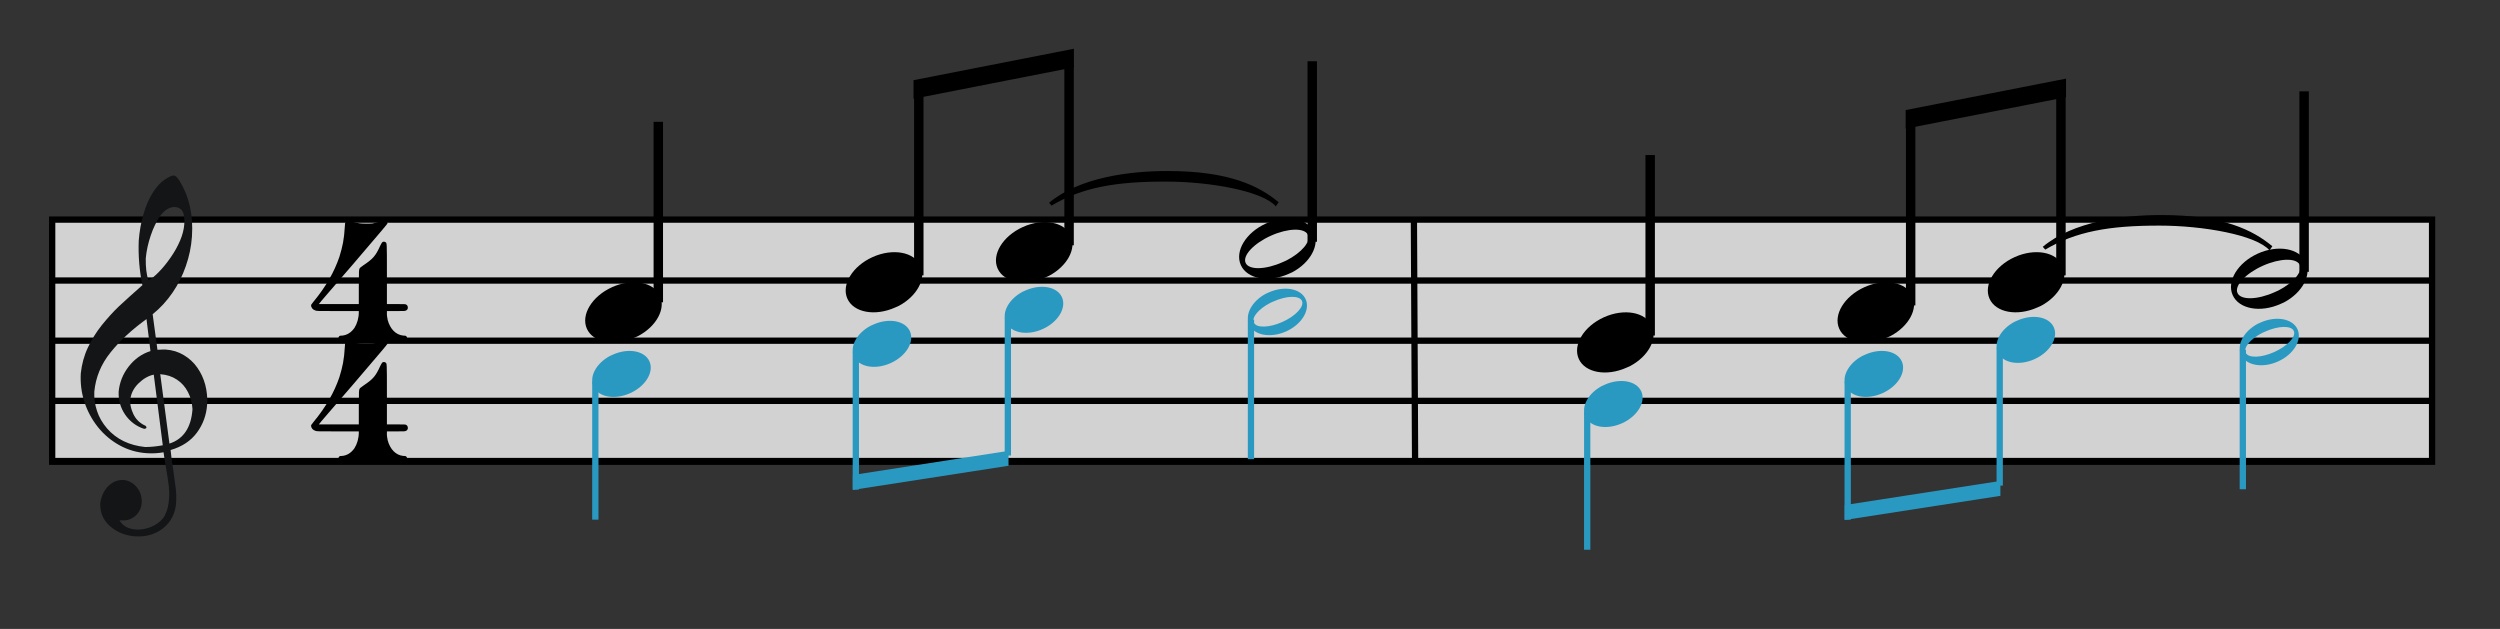 <?xml version="1.0" encoding="UTF-8"?>
<svg width="795px" height="200px" viewBox="0 0 795 200" version="1.1" xmlns="http://www.w3.org/2000/svg" xmlns:xlink="http://www.w3.org/1999/xlink">
    <rect x="0" y="0" width="795" height="200" fill="#333333" stroke="none"/>
    <title>2-2_3doshita</title>
    <g id="2-2_3doshita" stroke="none" stroke-width="1" fill="none" fill-rule="evenodd">
        <g id="大譜表" transform="translate(16.592, 69.835)" stroke="#000000" stroke-width="2">
            <rect id="外枠" fill-opacity="0.78" fill="#FFFFFF" x="9.09494702e-13" y="0" width="756.804" height="77"></rect>
            <line x1="0" y1="57.638" x2="756.804" y2="57.638" id="_--G線"></line>
            <line x1="0" y1="76.77" x2="756.804" y2="76.77" id="_--E線"></line>
            <line x1="0" y1="38.506" x2="756.804" y2="38.506" id="_--B線"></line>
            <line x1="0" y1="19.373" x2="756.804" y2="19.373" id="_--D線"></line>
        </g>
        <g id="_2分音符-Ba." transform="translate(396.806, 91.803)" fill="#2999C1">
            <path d="M5.709,1.614 C1.323,3.967 -1.014,8.227 0.424,11.431 C1.957,14.848 7.227,15.813 12.186,13.584 C17.146,11.354 19.926,6.771 18.393,3.354 C16.859,-0.064 11.589,-1.029 6.63,1.201 C6.32,1.34 6.002,1.458 5.709,1.614 L5.709,1.614 Z M7.143,4.513 C7.454,4.352 7.77,4.231 8.1,4.083 C12.328,2.182 16.411,2.093 17.215,3.883 C18.018,5.674 15.239,8.669 11.011,10.569 C6.783,12.469 2.7,12.559 1.896,10.769 C1.156,9.118 3.466,6.41 7.143,4.513 L7.143,4.513 Z" id="onpu"></path>
            <rect id="しっぽ" x="8.37451516e-05" y="9.856" width="2" height="44.352"></rect>
        </g>
        <g id="_2分音符-Ba.1" transform="translate(394.04, 19.483)" fill="#000000">
            <path d="M16.959,67.063 C22.636,64.018 25.661,58.506 23.8,54.359 C21.815,49.937 14.996,48.688 8.577,51.573 C2.159,54.458 -1.439,60.389 0.546,64.812 C2.53,69.235 9.35,70.483 15.768,67.598 C16.169,67.418 16.581,67.266 16.959,67.063 Z M15.105,63.311 C14.701,63.52 14.293,63.676 13.866,63.868 C8.394,66.328 3.11,66.443 2.071,64.126 C1.031,61.81 4.628,57.934 10.099,55.474 C15.57,53.015 20.855,52.9 21.894,55.216 C22.852,57.352 19.863,60.857 15.105,63.311 L15.105,63.311 Z" id="onpu1"></path>
            <rect id="しっぽ1" x="21.755" y="0" width="3" height="57.397"></rect>
        </g>
        <g id="_2分音符-Ba.2" transform="translate(271.152, 102.024)" fill="#2999C1">
            <path d="M5.652,1.598 C1.309,3.927 -1.004,8.143 0.419,11.315 C1.937,14.698 7.153,15.652 12.063,13.446 C16.972,11.239 19.724,6.702 18.206,3.32 C16.688,-0.063 11.472,-1.018 6.563,1.189 C6.256,1.326 5.941,1.443 5.652,1.598 L5.652,1.598 Z" id="onpu2"></path>
            <rect id="しっぽ2" x="0" y="9.756" width="2" height="43.902"></rect>
        </g>
        <g id="_2分音符-Ba.3" transform="translate(319.495, 91.2)" fill="#2999C1">
            <path d="M5.652,1.598 C1.31,3.927 -1.003,8.143 0.42,11.314 C1.938,14.698 7.154,15.652 12.063,13.446 C16.973,11.239 19.725,6.703 18.207,3.319 C16.689,-0.064 11.472,-1.018 6.563,1.188 C6.256,1.326 5.942,1.443 5.652,1.598 L5.652,1.598 Z" id="onpu3"></path>
            <rect id="しっぽ3" x="0" y="9.756" width="2" height="43.902"></rect>
        </g>
        <line x1="449.625" y1="70.473" x2="450" y2="147" id="bar1" stroke="#000000" stroke-width="2"></line>
        <path d="M121.659,70.222 C121.359,70.342 119.2,70.883 118.48,71.063 C117.94,71.123 117.28,71.123 116.321,71.123 C114.701,71.123 114.221,71.063 112.002,70.522 C110.442,70.102 110.262,70.102 109.903,70.642 C109.723,70.883 109.723,70.943 109.663,71.963 C109.422,76.166 108.943,78.387 107.923,81.689 C106.303,86.492 103.544,91.294 99.705,95.917 C99.106,96.697 98.926,96.878 98.926,97.058 C98.926,97.838 99.465,98.498 100.305,98.739 C100.785,98.919 100.965,98.919 107.443,98.919 L114.101,98.919 L114.101,99.279 C114.101,101.14 113.561,102.941 112.721,104.262 C111.702,105.703 110.442,106.543 108.823,106.723 C108.043,106.723 107.983,106.783 107.743,107.084 C107.443,107.564 107.623,108.164 108.043,108.284 C108.523,108.524 109.962,108.464 113.561,107.924 C118.24,107.324 118.84,107.324 123.579,107.924 C127.118,108.464 128.557,108.524 129.037,108.284 C129.457,108.164 129.637,107.564 129.337,107.084 C129.097,106.783 129.037,106.723 128.257,106.723 C125.858,106.483 124.058,104.622 123.279,101.74 C123.099,101.02 122.979,99.879 123.039,99.339 L123.039,98.919 L125.978,98.919 C128.557,98.919 128.857,98.919 129.097,98.739 C129.457,98.619 129.697,98.258 129.697,97.838 C129.697,97.298 129.457,96.998 129.097,96.818 C128.857,96.697 128.557,96.697 125.978,96.697 L123.039,96.697 L123.039,87.212 C123.039,76.706 123.039,77.306 122.559,77.006 C122.259,76.766 121.719,76.826 121.539,77.066 C121.419,77.186 121.119,77.667 120.879,78.207 C119.5,81.269 118.66,82.289 115.601,84.33 C114.701,84.991 114.401,85.171 114.341,85.411 C114.161,85.711 114.101,85.891 114.101,91.235 L114.101,96.697 L107.743,96.697 L101.385,96.697 C101.385,96.578 106.303,90.934 112.362,83.91 C120.879,73.944 123.219,71.183 123.219,71.063 C123.219,70.402 122.379,69.982 121.659,70.222 L121.659,70.222 Z" id="_42" fill="#000000"></path>
        <path d="M121.659,108.487 C121.359,108.607 119.2,109.147 118.48,109.327 C117.94,109.387 117.28,109.387 116.321,109.387 C114.701,109.387 114.221,109.327 112.002,108.787 C110.442,108.367 110.262,108.367 109.903,108.907 C109.723,109.147 109.723,109.207 109.663,110.228 C109.422,114.43 108.943,116.651 107.923,119.953 C106.303,124.756 103.544,129.559 99.705,134.182 C99.106,134.962 98.926,135.142 98.926,135.322 C98.926,136.103 99.465,136.763 100.305,137.003 C100.785,137.183 100.965,137.183 107.443,137.183 L114.101,137.183 L114.101,137.544 C114.101,139.405 113.561,141.206 112.721,142.527 C111.702,143.967 110.442,144.808 108.823,144.988 C108.043,144.988 107.983,145.048 107.743,145.348 C107.443,145.829 107.623,146.429 108.043,146.549 C108.523,146.789 109.962,146.729 113.561,146.189 C118.24,145.588 118.84,145.588 123.579,146.189 C127.118,146.729 128.557,146.789 129.037,146.549 C129.457,146.429 129.637,145.829 129.337,145.348 C129.097,145.048 129.037,144.988 128.257,144.988 C125.858,144.748 124.058,142.887 123.279,140.005 C123.099,139.285 122.979,138.144 123.039,137.604 L123.039,137.183 L125.978,137.183 C128.557,137.183 128.857,137.183 129.097,137.003 C129.457,136.883 129.697,136.523 129.697,136.103 C129.697,135.563 129.457,135.262 129.097,135.082 C128.857,134.962 128.557,134.962 125.978,134.962 L123.039,134.962 L123.039,125.477 C123.039,114.97 123.039,115.571 122.559,115.271 C122.259,115.031 121.719,115.091 121.539,115.331 C121.419,115.451 121.119,115.931 120.879,116.471 C119.5,119.533 118.66,120.554 115.601,122.595 C114.701,123.255 114.401,123.435 114.341,123.676 C114.161,123.976 114.101,124.156 114.101,129.499 L114.101,134.962 L107.743,134.962 L101.385,134.962 C101.385,134.842 106.303,129.199 112.362,122.175 C120.879,112.209 123.219,109.447 123.219,109.327 C123.219,108.667 122.379,108.247 121.659,108.487 L121.659,108.487 Z" id="_43" fill="#000000"></path>
        <path d="M48.898,119.139 C47.136,119.501 45.504,120.469 43.945,122.01 C42.385,123.58 41.55,125.37 41.413,127.351 C41.327,128.595 41.655,130.04 42.373,131.596 C43.09,133.181 44.26,134.37 45.827,135.189 C46.358,135.34 46.593,135.64 46.566,136.036 C46.556,136.178 46.348,136.305 45.859,136.386 C43.324,135.556 41.295,134.023 39.793,131.844 C38.294,129.637 37.608,127.201 37.738,124.481 C38.024,121.573 39.09,118.917 40.934,116.542 C42.808,114.142 45.113,112.51 47.849,111.647 L46.586,101.467 C41.972,104.787 38.17,108.306 35.148,112.078 C32.128,115.821 30.416,119.996 29.985,124.6 C29.899,126.669 30.186,128.707 30.847,130.686 C31.506,132.693 32.575,134.53 34.051,136.252 C37.033,139.671 41.084,141.628 46.145,142.148 C47.881,142.154 49.745,141.97 51.764,141.598 L48.898,119.139 L48.898,119.139 L48.898,119.139 Z M50.958,118.997 L53.879,141.062 C58.364,139.609 60.81,135.94 61.212,130.111 C61.091,128.141 60.646,126.347 59.789,124.725 C58.963,123.075 57.802,121.745 56.278,120.73 C54.753,119.714 52.999,119.138 50.958,118.997 L50.958,118.997 L50.958,118.997 Z M47.178,89.169 C48.151,88.668 49.297,87.752 50.554,86.446 C51.81,85.168 53.055,83.633 54.256,81.897 C55.488,80.134 56.496,78.327 57.278,76.476 C58.059,74.654 58.494,72.893 58.607,71.252 C58.655,70.544 58.647,69.833 58.549,69.201 C58.505,68.174 58.248,67.361 57.747,66.786 C57.244,66.239 56.583,65.909 55.733,65.85 C54.032,65.733 52.43,66.674 50.925,68.674 C49.752,70.413 48.725,72.502 47.934,74.893 C47.112,77.309 46.576,79.718 46.35,82.175 C46.298,84.986 46.594,87.31 47.178,89.169 L47.178,89.169 Z M45.279,90.687 C44.32,86.015 43.933,81.298 44.119,76.534 C44.358,73.48 44.867,70.644 45.645,68.025 C46.395,65.405 47.375,63.17 48.589,61.263 C49.774,59.355 51.096,57.94 52.526,57.015 C53.807,56.194 54.719,55.773 55.201,55.807 C55.569,55.832 55.871,55.995 56.137,56.269 C56.403,56.544 56.742,56.993 57.156,57.59 C60.199,62.605 61.502,68.495 61.038,75.229 C60.817,78.426 60.177,81.51 59.113,84.563 C58.078,87.591 56.656,90.449 54.852,93.082 C53.017,95.742 50.924,98.014 48.543,99.925 L50.07,111.232 C51.327,111.176 52.185,111.122 52.666,111.155 C54.82,111.304 56.716,111.889 58.439,112.918 C60.162,113.947 61.608,115.27 62.748,116.912 C63.89,118.526 64.732,120.347 65.276,122.374 C65.791,124.4 66.017,126.491 65.869,128.641 C65.639,131.98 64.55,134.975 62.603,137.599 C60.657,140.222 57.883,142.049 54.251,143.106 C54.382,144.508 54.64,146.544 55.058,149.16 C55.445,151.803 55.728,153.898 55.906,155.445 C56.084,156.993 56.096,158.472 55.996,159.915 C55.842,162.15 55.167,164.094 53.969,165.774 C52.743,167.452 51.176,168.708 49.239,169.541 C47.331,170.376 45.257,170.716 43.047,170.563 C39.929,170.348 37.269,169.283 35.064,167.396 C32.862,165.482 31.777,163.047 31.87,160.04 C32.047,158.716 32.444,157.492 33.093,156.343 C33.742,155.194 34.573,154.285 35.616,153.617 C36.632,152.92 37.821,152.604 39.159,152.611 C40.264,152.688 41.291,153.071 42.242,153.734 C43.163,154.423 43.9,155.298 44.423,156.386 C44.917,157.472 45.149,158.654 45.063,159.899 C44.948,161.568 44.284,162.944 43.07,164.026 C41.857,165.108 40.37,165.602 38.642,165.483 L37.99,165.438 C38.978,167.212 40.731,168.214 43.254,168.388 C44.529,168.476 45.852,168.284 47.191,167.864 C48.56,167.418 49.714,166.787 50.711,165.947 C51.709,165.106 52.399,164.187 52.724,163.186 C53.286,162.059 53.624,160.462 53.762,158.453 C53.856,157.095 53.808,155.727 53.646,154.351 C53.483,153.004 53.209,151.193 52.823,148.949 C52.435,146.733 52.155,145.008 52.008,143.832 C50.279,144.14 48.506,144.244 46.664,144.117 C43.575,143.904 40.699,143.08 38.038,141.617 C35.376,140.154 33.088,138.233 31.148,135.825 C29.235,133.418 27.795,130.76 26.832,127.794 C25.895,124.857 25.507,121.817 25.693,118.703 C26.006,115.824 26.735,113.089 27.935,110.556 C29.137,107.995 30.612,105.595 32.387,103.386 C34.162,101.178 35.981,99.171 37.84,97.395 C39.726,95.648 42.187,93.402 45.279,90.687 L45.279,90.687 L45.279,90.687 Z" id="G" fill="#131516"></path>
        <polygon id="Path" fill="#2999C1" points="320.712 143.368 271.207 151.046 271.207 155.788 320.712 148.11"></polygon>
        <g id="_2分音符-Ba.4" transform="translate(316.713, 20.605)" fill="#000000">
            <path d="M16.96,67.063 C22.636,64.018 25.661,58.506 23.8,54.359 C21.816,49.937 14.996,48.688 8.578,51.573 C2.159,54.458 -1.439,60.389 0.546,64.812 C2.53,69.235 9.35,70.483 15.768,67.598 C16.169,67.418 16.581,67.266 16.96,67.063 Z" id="onpu4"></path>
            <rect id="しっぽ4" x="21.755" y="0" width="3" height="57.397"></rect>
        </g>
        <g id="_2分音符-Ba.5" transform="translate(268.922, 30.171)" fill="#000000">
            <path d="M16.96,67.063 C22.636,64.018 25.661,58.506 23.8,54.359 C21.816,49.937 14.996,48.688 8.578,51.573 C2.159,54.458 -1.439,60.389 0.546,64.812 C2.53,69.235 9.35,70.483 15.768,67.598 C16.169,67.418 16.581,67.266 16.96,67.063 Z" id="onpu5"></path>
            <rect id="しっぽ5" x="21.755" y="0" width="3" height="57.397"></rect>
        </g>
        <g id="_2分音符-Ba.6" transform="translate(188.317, 111.59)" fill="#2999C1">
            <path d="M5.652,1.598 C1.309,3.927 -1.004,8.143 0.419,11.315 C1.937,14.698 7.153,15.652 12.063,13.446 C16.972,11.239 19.724,6.702 18.206,3.32 C16.688,-0.063 11.472,-1.018 6.563,1.189 C6.256,1.326 5.941,1.443 5.652,1.598 L5.652,1.598 Z" id="onpu6"></path>
            <rect id="しっぽ6" x="0" y="9.756" width="2" height="43.902"></rect>
        </g>
        <g id="_2分音符-Ba.7" transform="translate(186.087, 38.737)" fill="#000000">
            <path d="M16.96,68.063 C22.636,65.018 25.661,59.506 23.8,55.359 C21.816,50.937 14.996,49.688 8.578,52.573 C2.159,55.458 -1.439,61.389 0.546,65.812 C2.53,70.235 9.35,71.483 15.768,68.598 C16.169,68.418 16.581,68.266 16.96,68.063 Z" id="onpu7"></path>
            <rect id="しっぽ7" x="21.755" y="0" width="3" height="57.397"></rect>
        </g>
        <polygon id="Path" fill="#000000" points="290.5 31.409 341.5 21.409 341.5 15.5 290.5 25.5"></polygon>
        <g id="_2分音符-Ba.8" transform="translate(712.218, 101.369)" fill="#2999C1">
            <path d="M5.709,1.614 C1.323,3.967 -1.014,8.227 0.424,11.431 C1.957,14.848 7.227,15.813 12.186,13.584 C17.146,11.354 19.926,6.771 18.393,3.354 C16.859,-0.064 11.589,-1.029 6.63,1.201 C6.32,1.34 6.002,1.458 5.709,1.614 Z M7.143,4.513 C7.454,4.352 7.77,4.231 8.1,4.083 C12.328,2.182 16.411,2.093 17.215,3.883 C18.018,5.674 15.239,8.669 11.011,10.569 C6.783,12.469 2.7,12.559 1.896,10.769 C1.156,9.118 3.466,6.41 7.143,4.513 Z" id="onpu8"></path>
            <rect id="しっぽ8" x="8.37451516e-05" y="9.856" width="2" height="44.352"></rect>
        </g>
        <g id="_2分音符-Ba.9" transform="translate(709.452, 29.049)" fill="#000000">
            <path d="M16.959,67.063 C22.636,64.018 25.661,58.506 23.8,54.359 C21.815,49.937 14.996,48.688 8.577,51.573 C2.159,54.458 -1.439,60.389 0.546,64.812 C2.53,69.235 9.35,70.483 15.768,67.598 C16.169,67.418 16.581,67.266 16.959,67.063 Z M15.105,63.311 C14.701,63.52 14.293,63.676 13.866,63.868 C8.394,66.328 3.11,66.443 2.071,64.126 C1.031,61.81 4.628,57.934 10.099,55.474 C15.57,53.015 20.855,52.9 21.894,55.216 C22.852,57.352 19.863,60.857 15.105,63.311 Z" id="onpu9"></path>
            <rect id="しっぽ9" x="21.755" y="0" width="3" height="57.397"></rect>
        </g>
        <g id="_2分音符-Ba.10" transform="translate(586.563, 111.59)" fill="#2999C1">
            <path d="M5.652,1.598 C1.309,3.927 -1.004,8.143 0.419,11.315 C1.937,14.698 7.153,15.652 12.063,13.446 C16.972,11.239 19.724,6.702 18.206,3.32 C16.688,-0.063 11.472,-1.018 6.563,1.189 C6.256,1.326 5.941,1.443 5.652,1.598 L5.652,1.598 Z" id="onpu10"></path>
            <rect id="しっぽ10" x="0.003" y="9.756" width="2" height="43.902"></rect>
        </g>
        <g id="_2分音符-Ba.11" transform="translate(634.907, 100.766)" fill="#2999C1">
            <path d="M5.652,1.598 C1.31,3.927 -1.003,8.143 0.42,11.314 C1.938,14.698 7.154,15.652 12.063,13.446 C16.973,11.239 19.725,6.703 18.207,3.319 C16.689,-0.064 11.472,-1.018 6.563,1.188 C6.256,1.326 5.942,1.443 5.652,1.598 Z" id="onpu11"></path>
            <rect id="しっぽ11" x="0" y="9.756" width="2" height="43.902"></rect>
        </g>
        <polygon id="Path" fill="#2999C1" points="636.124 152.934 586.62 160.612 586.62 165.354 636.124 157.676"></polygon>
        <g id="_2分音符-Ba.12" transform="translate(632.125, 30.171)" fill="#000000">
            <path d="M16.96,67.063 C22.636,64.018 25.661,58.506 23.8,54.359 C21.816,49.937 14.996,48.688 8.578,51.573 C2.159,54.458 -1.439,60.389 0.546,64.812 C2.53,69.235 9.35,70.483 15.768,67.598 C16.169,67.418 16.581,67.266 16.96,67.063 Z" id="onpu12"></path>
            <rect id="しっぽ12" x="21.755" y="0" width="3" height="57.397"></rect>
        </g>
        <g id="_2分音符-Ba.13" transform="translate(584.335, 39.737)" fill="#000000">
            <path d="M16.96,67.063 C22.636,64.018 25.661,58.506 23.8,54.359 C21.816,49.937 14.996,48.688 8.578,51.573 C2.159,54.458 -1.439,60.389 0.546,64.812 C2.53,69.235 9.35,70.483 15.768,67.598 C16.169,67.418 16.581,67.266 16.96,67.063 Z" id="onpu13"></path>
            <rect id="しっぽ13" x="21.755" y="0" width="3" height="57.397"></rect>
        </g>
        <g id="_2分音符-Ba.14" transform="translate(503.728, 121.156)" fill="#2999C1">
            <path d="M5.652,1.598 C1.309,3.927 -1.004,8.143 0.419,11.315 C1.937,14.698 7.153,15.652 12.063,13.446 C16.972,11.239 19.724,6.702 18.206,3.32 C16.688,-0.063 11.472,-1.018 6.563,1.189 C6.256,1.326 5.941,1.443 5.652,1.598 L5.652,1.598 Z" id="onpu14"></path>
            <rect id="しっぽ14" x="0.003" y="9.756" width="2" height="43.902"></rect>
        </g>
        <g id="_2分音符-Ba.15" transform="translate(501.5, 49.303)" fill="#000000">
            <path d="M16.96,67.063 C22.636,64.018 25.661,58.506 23.8,54.359 C21.816,49.937 14.996,48.688 8.578,51.573 C2.159,54.458 -1.439,60.389 0.546,64.812 C2.53,69.235 9.35,70.483 15.768,67.598 C16.169,67.418 16.581,67.266 16.96,67.063 L16.96,67.063 Z" id="onpu15"></path>
            <rect id="しっぽ15" x="21.755" y="0" width="3" height="57.397"></rect>
        </g>
        <polygon id="Path" fill="#000000" points="606 40.909 657 30.909 657 25 606 35"></polygon>
        <path d="M721.822,68.623 L722.606,69.518 C712.951,77.612 696.958,79.627 684.961,79.615 C665.176,79.641 655.718,74.767 649.606,69.697 L650.501,68.385 C654.74,73.285 671.645,76.268 685.546,76.255 C701.524,76.277 712.105,74.372 721.822,68.623 Z" id="Path" fill="#000000" transform="translate(686.106, 74) rotate(-180) translate(-686.106, -74) "></path>
        <path d="M405.822,54.623 L406.606,55.518 C396.951,63.612 380.958,65.627 368.961,65.615 C349.176,65.641 339.718,60.767 333.606,55.697 L334.501,54.385 C338.74,59.285 355.645,62.268 369.546,62.255 C385.524,62.277 396.105,60.372 405.822,54.623 Z" id="Path" fill="#000000" transform="translate(370.106, 60) rotate(-180) translate(-370.106, -60) "></path>
    </g>
</svg>